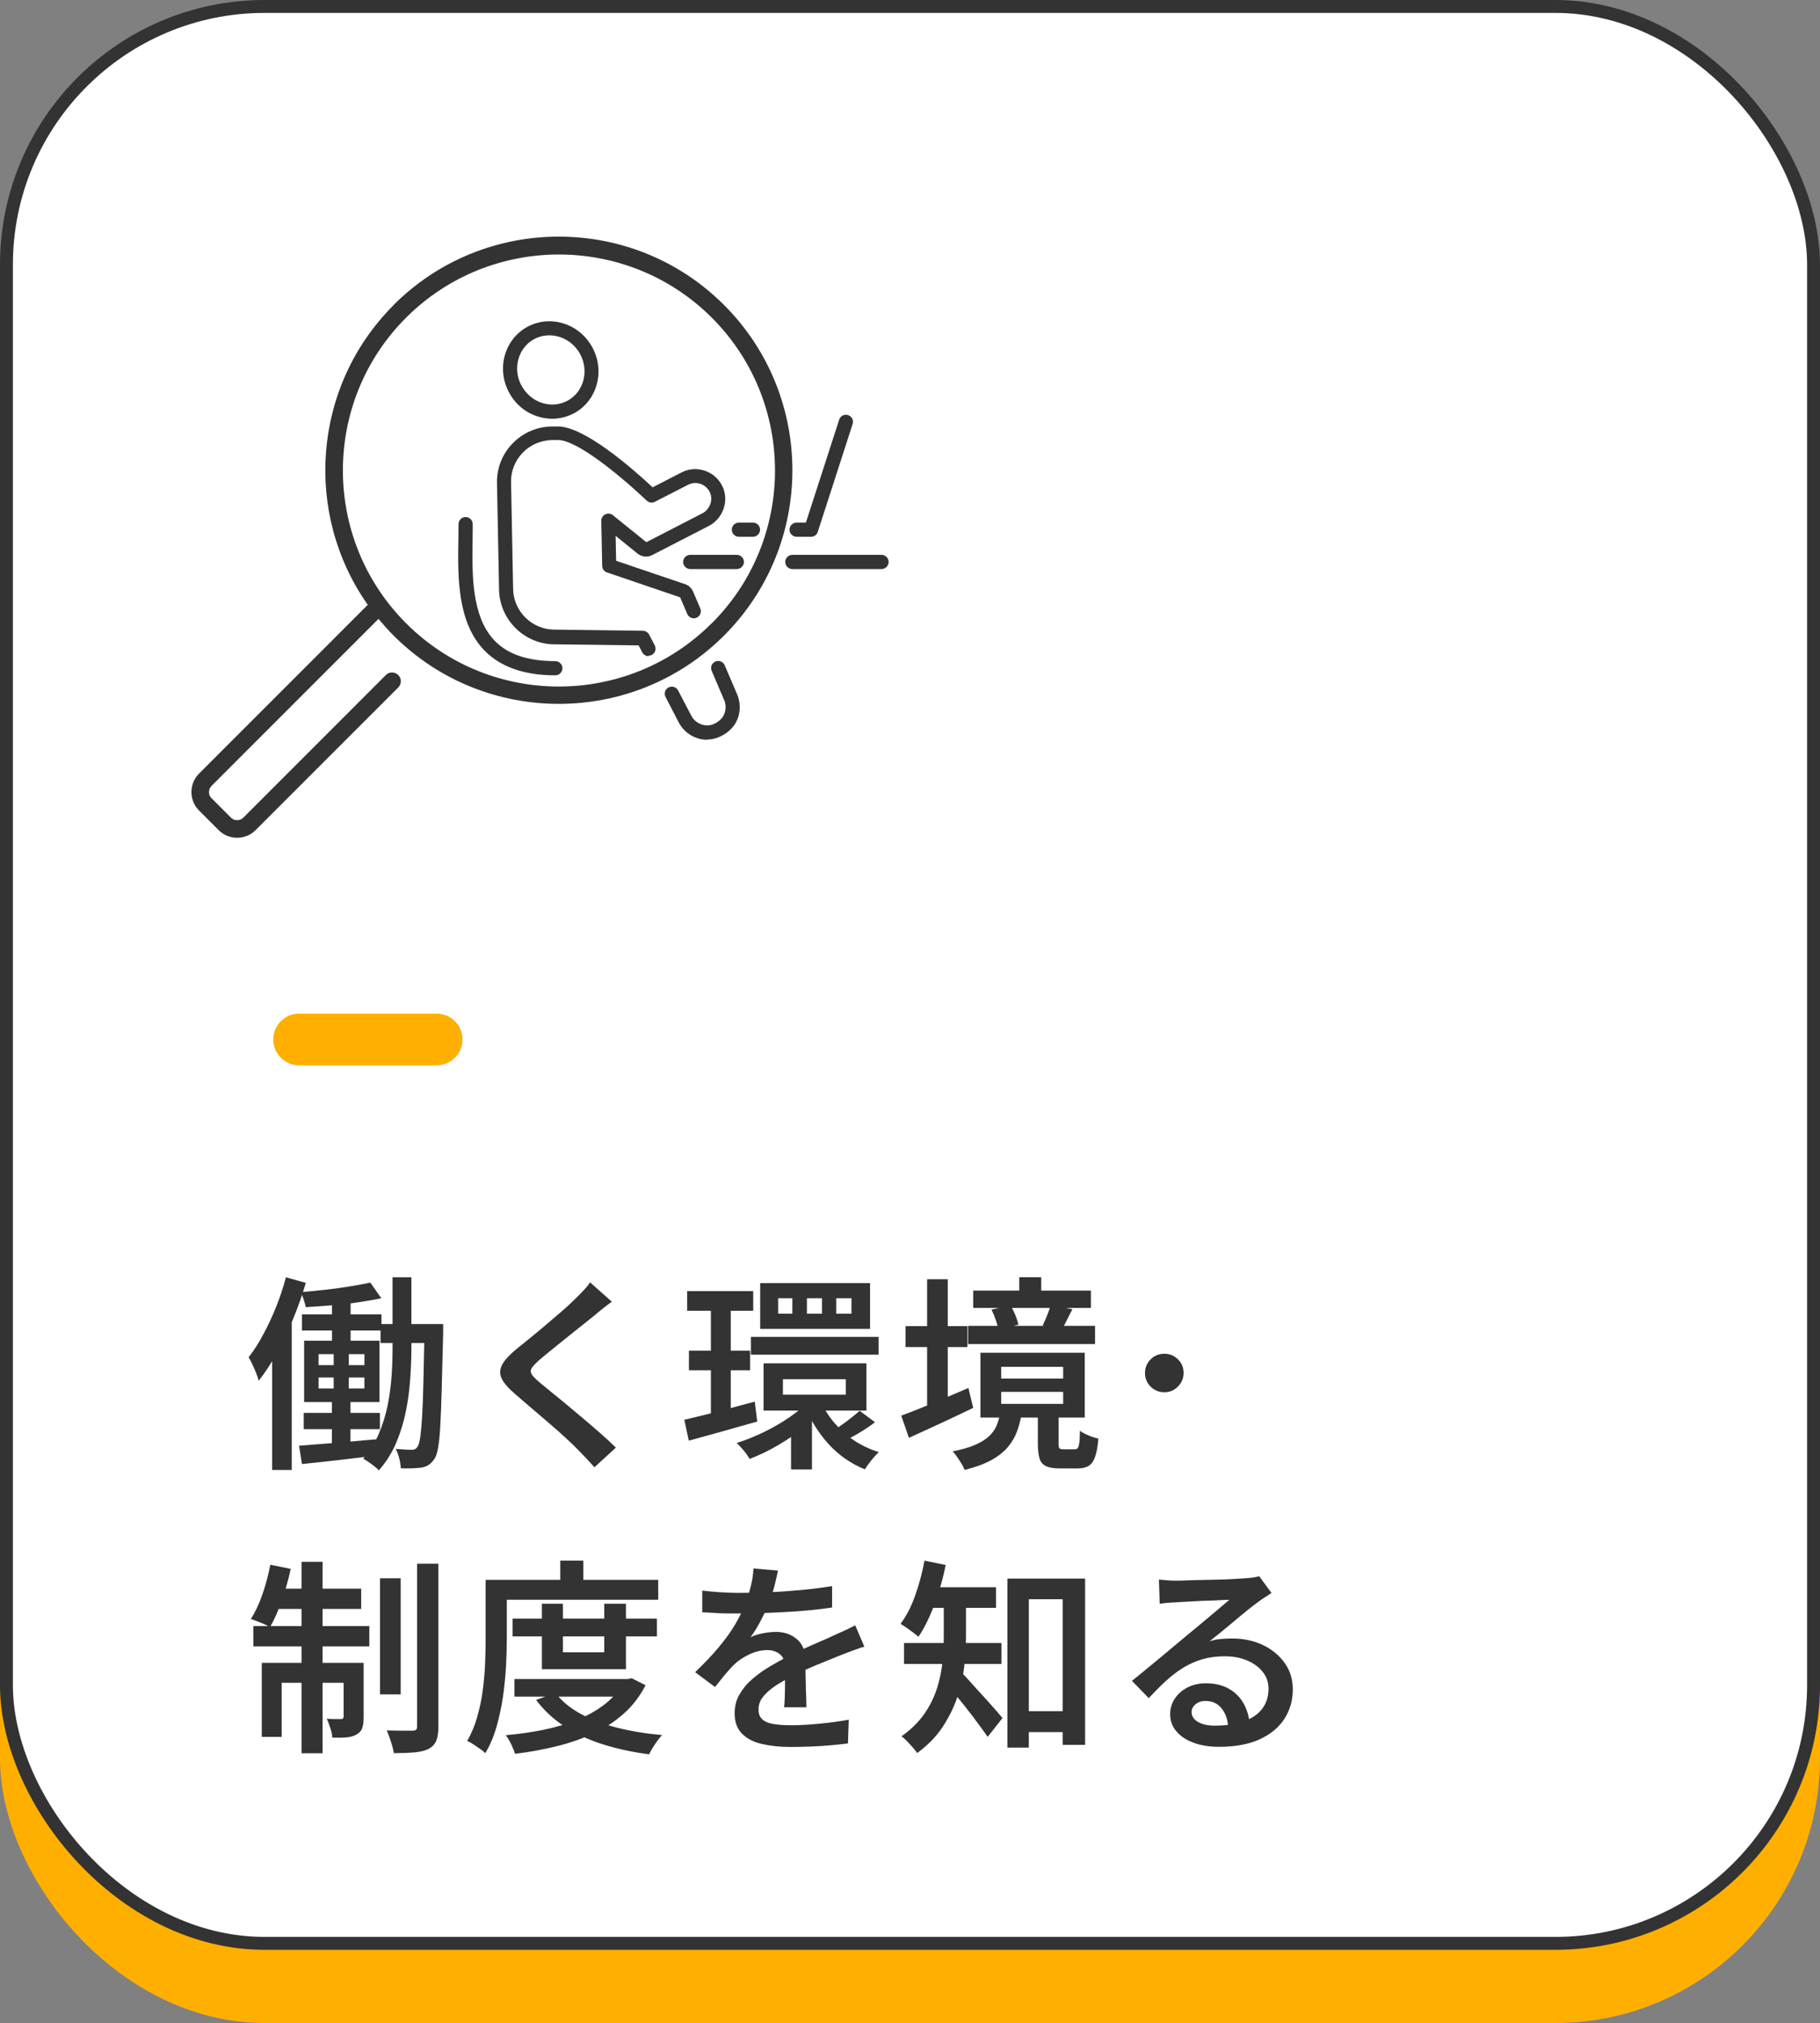 <svg xmlns="http://www.w3.org/2000/svg" id="_&#x30EC;&#x30A4;&#x30E4;&#x30FC;_2" viewBox="0 0 140.99 156.67"><rect x="0" y="0" width="140.99" height="156.67" fill="#808080" stroke="none"/><defs><style>.cls-1{fill:#333;}.cls-2{fill:#fff;}.cls-3{fill:#ffaf00;}.cls-4{stroke-linecap:round;stroke-linejoin:round;stroke-width:4px;}.cls-4,.cls-5{stroke:#ffaf00;}.cls-4,.cls-5,.cls-6{fill:none;}.cls-5,.cls-6{stroke-miterlimit:10;}.cls-6{stroke:#333;}</style></defs><g id="design"><rect class="cls-3" x=".5" y="6.17" width="139.99" height="150" rx="20" ry="20"></rect><rect class="cls-5" x=".5" y="6.17" width="139.99" height="150" rx="20" ry="20"></rect><rect class="cls-2" x=".5" y=".5" width="139.99" height="150" rx="20" ry="20"></rect><rect class="cls-6" x=".5" y=".5" width="139.99" height="150" rx="20" ry="20"></rect><path class="cls-1" d="M22.15,98.92l1.54.43c-.27.92-.59,1.84-.97,2.76-.38.92-.79,1.8-1.25,2.63-.45.83-.93,1.56-1.43,2.19-.03-.14-.09-.32-.18-.55-.09-.23-.19-.46-.3-.7-.11-.24-.21-.43-.3-.57.41-.52.79-1.11,1.14-1.78.36-.66.69-1.37.99-2.12.3-.75.56-1.52.76-2.3ZM21.08,103.18l1.52-1.52v12.18h-1.52v-10.66ZM23.16,111.96c.53-.04,1.14-.09,1.82-.14.68-.05,1.41-.11,2.17-.18.76-.07,1.53-.14,2.3-.2l.02,1.25c-1.07.13-2.14.25-3.21.38-1.07.12-2.03.23-2.87.31l-.22-1.41ZM28.68,99.32l.86,1.22c-.55.12-1.17.22-1.83.32s-1.35.17-2.04.23c-.69.06-1.35.1-1.98.14-.03-.16-.09-.35-.16-.58-.08-.23-.15-.42-.22-.58.62-.05,1.26-.12,1.91-.19.66-.07,1.29-.16,1.89-.26.6-.1,1.13-.19,1.58-.29ZM23.39,101.79h6.16v1.25h-6.16v-1.25ZM23.53,109.42h5.9v1.26h-5.9v-1.26ZM23.56,103.83h5.84v4.75h-5.84v-4.75ZM24.68,104.87v.85h3.55v-.85h-3.55ZM24.68,106.68v.85h3.55v-.85h-3.55ZM25.85,104.2h1.17v3.98h.13v3.94h-1.44v-3.94h.14v-3.98ZM25.72,100.17h1.44v4.27h-1.44v-4.27ZM30.41,98.92h1.46v5.44c0,.77-.03,1.57-.09,2.42-.06.84-.17,1.69-.34,2.53-.17.84-.42,1.65-.75,2.43s-.78,1.49-1.34,2.13c-.09-.1-.2-.2-.34-.31-.14-.11-.29-.22-.45-.33-.15-.11-.29-.19-.42-.26.51-.6.92-1.25,1.22-1.97.3-.71.53-1.46.68-2.22s.25-1.53.3-2.28.07-1.46.07-2.12v-5.46ZM29.48,102.54h3.94v1.47h-3.94v-1.47ZM32.89,102.54h1.44v.7c-.04,1.69-.08,3.11-.11,4.28-.03,1.17-.07,2.13-.11,2.87-.04.75-.1,1.32-.17,1.72-.07.4-.16.69-.28.86-.15.22-.3.38-.46.48-.15.1-.34.17-.57.21-.19.02-.43.04-.7.05-.28.01-.57.01-.88,0-.01-.22-.05-.48-.12-.76-.07-.28-.16-.53-.28-.74.27.02.51.04.73.05s.39.02.52.02c.1,0,.18-.02.26-.06.08-.04.14-.11.21-.22.07-.13.14-.37.19-.73.05-.36.1-.89.14-1.58.04-.7.08-1.6.1-2.71.03-1.11.06-2.47.09-4.1v-.34Z"></path><path class="cls-1" d="M47.42,100.79c-.24.17-.47.35-.71.54s-.45.36-.62.51c-.27.21-.59.47-.96.77-.37.3-.77.61-1.18.94-.41.33-.81.65-1.19.96s-.71.58-.99.82c-.29.26-.48.46-.58.62-.1.16-.09.32,0,.48s.31.37.62.64c.26.21.57.47.94.77.37.3.78.63,1.21.99.43.36.87.73,1.32,1.11.45.38.88.75,1.3,1.12.42.37.8.72,1.13,1.05l-1.66,1.52c-.42-.47-.85-.93-1.31-1.39-.26-.27-.58-.58-.98-.94-.39-.36-.82-.74-1.29-1.14-.46-.4-.92-.79-1.38-1.18-.45-.39-.86-.74-1.22-1.05-.52-.45-.86-.85-1.02-1.2-.16-.35-.13-.71.06-1.06s.56-.75,1.08-1.18c.31-.25.67-.54,1.08-.87s.83-.69,1.27-1.06c.44-.37.85-.72,1.24-1.06s.72-.65.98-.91c.21-.2.43-.42.65-.66.22-.23.39-.44.5-.62l1.68,1.49Z"></path><path class="cls-1" d="M53.02,109.95c.46-.11.99-.23,1.58-.38.6-.14,1.23-.31,1.89-.49s1.32-.36,1.98-.53l.19,1.54c-.91.26-1.83.51-2.76.78-.93.26-1.78.49-2.54.7l-.35-1.62ZM53.23,99.99h5.12v1.52h-5.12v-1.52ZM53.37,104.6h4.74v1.52h-4.74v-1.52ZM55.07,100.65h1.54v9.34l-1.54.26v-9.6ZM62.79,108.35l1.22.54c-.46.57-1.02,1.11-1.68,1.63s-1.36,1-2.09,1.42c-.73.43-1.45.77-2.17,1.04-.11-.19-.26-.41-.46-.65-.2-.24-.38-.43-.54-.58.71-.22,1.42-.51,2.14-.86.72-.35,1.4-.75,2.03-1.19.63-.44,1.15-.89,1.55-1.35ZM58.17,103.53h9.89v1.38h-9.89v-1.38ZM58.89,99.37h8.51v3.54h-8.51v-3.54ZM59.15,105.58h7.97v3.66h-7.97v-3.66ZM60.28,100.54v1.2h1.1v-1.2h-1.1ZM60.65,106.81v1.2h4.87v-1.2h-4.87ZM61.28,110.47l1.62-1.1v4.43h-1.62v-3.33ZM63.61,108.6c.27.58.62,1.12,1.06,1.63.44.51.94.96,1.52,1.34.58.38,1.21.68,1.89.88-.17.16-.36.37-.58.64-.21.27-.38.5-.5.7-1.07-.43-1.99-1.07-2.78-1.92-.78-.85-1.4-1.83-1.85-2.93l1.23-.35ZM62.51,100.54v1.2h1.17v-1.2h-1.17ZM66.6,109.26l1.18.88c-.33.26-.69.5-1.06.73-.38.23-.72.42-1.03.58l-.98-.77c.19-.12.41-.26.64-.43.23-.17.46-.34.68-.52s.41-.33.57-.47ZM64.78,100.54v1.2h1.18v-1.2h-1.18Z"></path><path class="cls-1" d="M69.82,109.63c.44-.16.94-.35,1.5-.58.57-.23,1.17-.48,1.8-.75s1.27-.54,1.9-.81l.37,1.54c-.84.41-1.7.81-2.58,1.22s-1.67.77-2.4,1.1l-.59-1.71ZM70.15,102.7h4.79v1.62h-4.79v-1.62ZM71.82,99.07h1.6v10.58h-1.6v-10.58ZM77.48,109.37h1.68c-.08.54-.21,1.04-.38,1.5-.17.45-.42.87-.74,1.24-.33.37-.75.7-1.29.99-.53.29-1.21.53-2.03.74-.04-.14-.12-.3-.23-.48-.11-.18-.23-.36-.35-.54s-.24-.32-.34-.42c.7-.14,1.28-.3,1.73-.5s.81-.41,1.07-.66c.27-.25.47-.52.6-.83.13-.31.23-.66.29-1.04ZM74.99,102.68h9.84v1.41h-9.84v-1.41ZM75.39,99.95h9.12v1.34h-9.12v-1.34ZM75.95,104.76h8.08v5.02h-8.08v-5.02ZM76.81,101.42l1.47-.32c.14.22.26.47.38.75.11.28.19.52.23.74l-1.55.38c-.03-.21-.1-.46-.2-.75-.1-.29-.21-.55-.33-.8ZM77.56,105.85v.91h4.8v-.91h-4.8ZM77.56,107.79v.93h4.8v-.93h-4.8ZM78.96,98.91h1.7v1.94h-1.7v-1.94ZM80.38,109.43h1.63v2.38c0,.18.02.3.06.35s.14.08.3.08h.9c.1,0,.17-.03.22-.1.05-.06.09-.2.12-.4.03-.2.04-.52.05-.94.11.09.24.17.41.25.17.08.34.15.52.22.18.06.35.11.5.14-.05.61-.14,1.08-.26,1.42-.12.34-.29.57-.51.7s-.51.19-.87.19h-1.34c-.47,0-.83-.06-1.08-.18-.25-.12-.42-.31-.5-.59s-.13-.65-.13-1.12v-2.4ZM81.4,101.07l1.68.32c-.16.3-.31.58-.44.86-.13.27-.26.5-.38.7l-1.49-.3c.12-.23.23-.5.35-.79.12-.29.21-.55.27-.78Z"></path><path class="cls-1" d="M90.2,104.84c.41,0,.75.14,1.05.43s.44.64.44,1.06-.15.75-.44,1.05-.64.44-1.05.44-.77-.14-1.06-.43c-.29-.29-.44-.64-.44-1.06s.15-.77.44-1.06c.29-.29.65-.43,1.06-.43Z"></path><path class="cls-1" d="M20.94,121.18l1.58.32c-.18.84-.41,1.67-.7,2.47-.28.81-.58,1.49-.9,2.04-.11-.06-.25-.14-.43-.22-.18-.08-.37-.16-.56-.23-.19-.07-.36-.13-.5-.18.34-.52.64-1.16.9-1.91.26-.75.46-1.51.61-2.28ZM19.63,125.93h8.98v1.57h-8.98v-1.57ZM20.28,128.78h6.96v1.54h-5.42v4.19h-1.54v-5.73ZM21.26,123.03h6.72v1.57h-7.02l.3-1.57ZM23.36,120.95h1.63v14.83h-1.63v-14.83ZM26.62,128.78h1.55v4.18c0,.35-.03.63-.1.85-.07.21-.21.38-.44.51s-.49.21-.8.23c-.31.03-.67.03-1.09.02,0-.21-.06-.46-.15-.74s-.18-.52-.28-.72c.26.01.49.02.69.02h.43c.13,0,.19-.07.19-.21v-4.14ZM29.44,122.23h1.6v8.99h-1.6v-8.99ZM32.31,121.1h1.65v12.61c0,.48-.06.85-.17,1.11-.11.26-.31.47-.58.62-.29.14-.66.23-1.11.27-.45.04-.98.06-1.59.06-.04-.25-.11-.54-.22-.87s-.21-.63-.33-.89c.44.01.85.02,1.22.02.38,0,.64,0,.78,0,.13,0,.22-.02.27-.07.05-.05.08-.14.08-.26v-12.61Z"></path><path class="cls-1" d="M37.63,122.35h1.63v4.53c0,.65-.02,1.36-.06,2.13-.04.77-.12,1.55-.23,2.36-.12.81-.29,1.59-.5,2.34s-.51,1.44-.87,2.06c-.1-.1-.23-.21-.41-.33-.18-.12-.35-.24-.53-.36-.18-.12-.33-.2-.47-.26.33-.56.59-1.19.78-1.86s.34-1.37.43-2.08.16-1.41.18-2.1c.03-.69.04-1.33.04-1.91v-4.53ZM38.46,122.35h12.53v1.54h-12.53v-1.54ZM48.3,130.03h.34l.3-.06,1.07.54c-.44.85-1,1.59-1.69,2.2-.69.61-1.47,1.13-2.36,1.54-.89.41-1.84.74-2.86.99-1.02.25-2.09.45-3.2.58-.06-.2-.17-.45-.3-.74-.14-.29-.28-.52-.42-.7,1.01-.09,2-.23,2.94-.42.95-.2,1.83-.46,2.64-.79.81-.33,1.52-.74,2.13-1.22s1.08-1.04,1.41-1.7v-.22ZM39.71,125.35h11.18v1.38h-11.18v-1.38ZM39.85,130.03h8.9v1.36h-8.9v-1.36ZM43.02,131.1c.48.63,1.13,1.17,1.95,1.62s1.77.81,2.84,1.08,2.23.46,3.48.57c-.12.12-.24.27-.37.45-.13.18-.25.36-.36.54-.11.18-.21.35-.28.5-1.3-.17-2.5-.43-3.6-.78s-2.08-.81-2.95-1.38-1.6-1.25-2.2-2.05l1.49-.54ZM41.98,124.2h1.63v3.76h3.2v-3.76h1.68v5.07h-6.51v-5.07ZM43.4,120.86h1.79v2.35h-1.79v-2.35Z"></path><path class="cls-1" d="M60.27,121.63c-.06.3-.15.67-.26,1.13-.11.45-.28.96-.5,1.53-.17.42-.38.85-.62,1.3-.24.45-.49.85-.74,1.2.16-.08.36-.16.58-.22.23-.06.46-.1.71-.14.24-.03.46-.05.65-.05.66,0,1.21.19,1.65.57.44.38.66.93.66,1.64,0,.21,0,.47,0,.78,0,.31.01.63.02.98,0,.34.01.67.03,1,0,.33.02.62.02.87h-1.73c.02-.19.04-.42.05-.68,0-.26.02-.54.02-.83s0-.57,0-.84v-.72c0-.5-.14-.85-.42-1.06s-.59-.3-.94-.3c-.47,0-.94.11-1.4.33-.46.22-.86.48-1.18.79-.23.23-.47.5-.71.78-.23.29-.49.61-.77.96l-1.54-1.15c.7-.67,1.31-1.31,1.82-1.92.51-.61.94-1.2,1.28-1.78s.62-1.14.83-1.69c.16-.44.29-.89.4-1.34.11-.46.17-.89.19-1.3l1.89.16ZM54.39,123.18c.42.05.89.1,1.41.13.52.03.98.05,1.38.05.7,0,1.47-.02,2.31-.05.84-.03,1.68-.09,2.54-.17.85-.08,1.66-.18,2.43-.31v1.66c-.57.09-1.17.16-1.82.22s-1.31.11-1.98.14c-.67.04-1.31.06-1.92.08-.61.02-1.17.02-1.66.02-.22,0-.49,0-.79,0-.3,0-.62-.02-.95-.04-.33-.02-.65-.04-.94-.05v-1.68ZM66.94,127.53c-.16.04-.34.1-.55.18-.21.07-.42.15-.63.23s-.41.15-.58.22c-.53.21-1.16.47-1.87.76-.71.29-1.44.63-2.18,1.02-.5.26-.93.51-1.28.77-.35.26-.62.52-.81.79-.19.27-.28.57-.28.89,0,.25.05.45.16.61s.27.28.48.37c.21.09.47.15.79.18.31.04.66.06,1.06.06.66,0,1.4-.04,2.22-.12s1.58-.18,2.28-.31l-.06,1.84c-.36.04-.8.09-1.32.14-.52.05-1.05.08-1.6.1s-1.07.03-1.56.03c-.81,0-1.54-.08-2.19-.23-.65-.15-1.17-.42-1.54-.8-.38-.38-.57-.9-.57-1.58,0-.53.12-1.02.37-1.45s.57-.83.98-1.18c.41-.36.85-.68,1.34-.97.49-.29.96-.55,1.43-.8.5-.26.96-.48,1.38-.66s.8-.36,1.16-.51c.36-.15.7-.31,1.03-.46.29-.13.57-.26.84-.38s.54-.26.81-.4l.72,1.68Z"></path><path class="cls-1" d="M71.61,120.86l1.65.34c-.14.7-.32,1.39-.53,2.07-.21.68-.45,1.31-.72,1.91-.27.6-.55,1.13-.86,1.58-.11-.1-.24-.21-.41-.33-.17-.12-.34-.25-.52-.38s-.34-.22-.46-.29c.45-.6.83-1.33,1.14-2.21.31-.87.55-1.78.72-2.7ZM73.1,123.69h1.73v3.12c0,.68-.04,1.42-.13,2.22-.09.79-.27,1.59-.54,2.4-.27.81-.66,1.58-1.15,2.33-.5.75-1.15,1.41-1.96,2-.08-.12-.19-.26-.34-.43-.15-.17-.3-.34-.46-.5-.16-.17-.3-.29-.42-.36.75-.53,1.34-1.12,1.78-1.75s.76-1.3.98-1.98c.21-.69.36-1.37.42-2.04.07-.67.1-1.3.1-1.89v-3.1ZM70.03,127.24h7.55v1.62h-7.55v-1.62ZM71.69,122.92h5.47v1.6h-5.47v-1.6ZM74.38,129.45c.14.11.32.28.54.53s.47.52.74.82c.27.3.54.6.82.9.27.3.51.57.72.81.21.24.36.42.46.54l-1.15,1.46c-.15-.22-.33-.48-.54-.76s-.43-.58-.67-.9c-.24-.31-.48-.62-.72-.92-.24-.3-.47-.58-.69-.84-.22-.26-.4-.48-.55-.66l1.04-.96ZM78.03,122.25h6.03v12.88h-1.74v-11.28h-2.62v11.49h-1.66v-13.09ZM78.78,132.52h4.5v1.62h-4.5v-1.62Z"></path><path class="cls-1" d="M89.8,122.33c.21.02.44.04.69.06s.47.02.67.02c.17,0,.43,0,.78-.02s.75-.02,1.18-.03c.44-.01.88-.02,1.32-.03.44-.01.84-.03,1.19-.05.35-.02.62-.04.8-.05.3-.02.54-.04.71-.07.18-.03.31-.06.41-.09l.95,1.3c-.17.11-.35.22-.53.34-.18.12-.36.24-.53.37-.21.15-.47.35-.78.6-.31.25-.64.52-.99.82-.35.29-.7.58-1.04.86s-.65.53-.93.75c.3-.1.59-.16.87-.18s.57-.04.86-.04c.9,0,1.7.17,2.41.51.71.34,1.27.81,1.69,1.4.42.59.62,1.27.62,2.04,0,.84-.22,1.6-.65,2.27-.43.67-1.07,1.2-1.92,1.59-.85.39-1.9.58-3.14.58-.74,0-1.39-.1-1.96-.31-.57-.21-1.02-.5-1.34-.88-.33-.38-.49-.82-.49-1.34,0-.42.11-.81.34-1.17.23-.36.55-.66.97-.88.42-.22.9-.34,1.44-.34.73,0,1.34.15,1.83.44.5.29.88.69,1.14,1.18s.41,1.02.43,1.58l-1.66.24c-.02-.61-.19-1.1-.5-1.49s-.73-.58-1.25-.58c-.32,0-.58.09-.78.26-.2.17-.3.37-.3.59,0,.32.16.58.49.77.33.19.75.29,1.29.29.9,0,1.66-.11,2.28-.34.62-.22,1.1-.55,1.42-.98s.48-.94.48-1.54c0-.49-.15-.93-.45-1.3-.3-.38-.7-.67-1.22-.89s-1.09-.32-1.73-.32-1.21.08-1.73.23c-.52.15-1.01.37-1.47.65-.46.28-.9.62-1.34,1.02s-.88.85-1.34,1.34l-1.3-1.34c.3-.23.63-.51,1.01-.82.37-.31.75-.62,1.14-.94.38-.32.75-.62,1.09-.91.34-.29.63-.53.86-.72.22-.18.49-.4.8-.66.31-.26.63-.52.96-.8s.65-.54.94-.79c.3-.25.54-.46.74-.63-.16,0-.38,0-.66.02s-.58.03-.91.04c-.33.01-.66.02-.99.04-.33.02-.64.03-.92.05-.28.02-.51.03-.68.04-.2.01-.41.02-.63.04s-.42.04-.6.07l-.06-1.87Z"></path><path class="cls-1" d="M30.49,23.63c-6.31,6.31-6.97,16.16-2,23.21l-13.07,13.07c-.38.38-.59.89-.59,1.43s.21,1.05.59,1.43l1.52,1.52c.38.38.89.59,1.43.59s1.05-.21,1.43-.59l11.05-11.05c.27-.27.27-.7,0-.96-.27-.27-.7-.27-.96,0l-11.05,11.05c-.25.25-.69.25-.94,0l-1.52-1.52c-.13-.13-.19-.29-.19-.47s.07-.34.19-.47l12.94-12.94c.37.44.75.87,1.17,1.29,3.53,3.53,8.16,5.29,12.8,5.29s9.27-1.76,12.8-5.29c7.06-7.06,7.06-18.54,0-25.6-7.06-7.06-18.54-7.06-25.6,0ZM55.13,48.27c-6.53,6.53-17.15,6.53-23.67,0-6.53-6.53-6.53-17.15,0-23.67,3.26-3.26,7.55-4.89,11.84-4.89s8.57,1.63,11.84,4.89c6.53,6.53,6.53,17.15,0,23.67Z"></path><path class="cls-1" d="M54.8,57.29c-.95,0-1.81-.53-2.24-1.38l-1-1.93c-.14-.27-.04-.6.23-.74.27-.14.6-.04.74.23l1.01,1.93c.24.49.73.78,1.26.78s1.08-.41,1.26-.78c.17-.35.2-.74.07-1.11l-1-2.34c-.12-.28.01-.6.29-.72.28-.12.6.01.72.29l1,2.34s.02.05.02.06c.23.65.19,1.35-.12,1.97-.4.79-1.36,1.38-2.24,1.38ZM50.25,50.82c-.2,0-.39-.11-.49-.29l-.29-.55-6.45-.08h-.06c-2.32,0-4.25-1.89-4.3-4.22l-.16-8.27c-.02-1.15.4-2.24,1.2-3.06.8-.83,1.87-1.3,3.01-1.32h.52c1.99-.01,5.6,3.1,7.33,4.71l2.23-1.15c.56-.29,1.2-.34,1.8-.14.6.2,1.08.62,1.36,1.18.56,1.13.08,2.53-1.06,3.11l-4.37,2.25c-.36.19-.8.14-1.12-.11l-1.71-1.38.04,1.93,5.34,1.81c.28.09.5.3.62.57l.56,1.31c.12.28-.01.6-.29.72-.28.12-.6-.01-.72-.29l-.55-1.29-5.67-1.93c-.22-.07-.37-.28-.37-.51l-.07-3.49c0-.21.12-.41.31-.5.19-.09.42-.07.59.07l2.59,2.09,4.33-2.23c.61-.32.87-1.06.58-1.66-.15-.3-.4-.52-.72-.63-.32-.1-.65-.08-.95.07l-2.58,1.32c-.21.11-.46.07-.63-.09-2.29-2.16-5.46-4.69-6.85-4.69h-.52c-.86.03-1.65.37-2.25.99-.59.62-.91,1.43-.89,2.28l.16,8.27c.03,1.73,1.47,3.14,3.2,3.14h.06s6.79.09,6.79.09c.2,0,.39.12.48.29l.44.84c.14.27.04.6-.23.74-.08.04-.17.06-.25.06Z"></path><path class="cls-1" d="M42.78,32.43c-.37,0-.74-.06-1.1-.17h0c-.95-.29-1.74-.94-2.22-1.82-.49-.88-.62-1.9-.37-2.86.26-.97.87-1.77,1.73-2.25.87-.48,1.87-.58,2.83-.28.94.29,1.73.94,2.22,1.82,1.02,1.83.41,4.13-1.36,5.11-.53.29-1.13.45-1.73.45ZM42.55,25.97c-.42,0-.83.1-1.2.31-.6.33-1.02.89-1.2,1.57-.18.69-.09,1.42.27,2.05.35.63.92,1.1,1.59,1.31h0c.67.21,1.38.14,1.98-.19,1.24-.69,1.66-2.31.94-3.62-.35-.63-.92-1.1-1.59-1.31-.26-.08-.52-.12-.77-.12Z"></path><path class="cls-1" d="M68.29,44.07h-6.91c-.3,0-.55-.25-.55-.55s.25-.55.55-.55h6.91c.3,0,.55.25.55.55s-.25.55-.55.55Z"></path><path class="cls-1" d="M57.08,44.07h-3.61c-.3,0-.55-.25-.55-.55s.25-.55.55-.55h3.61c.3,0,.55.25.55.55s-.25.55-.55.55Z"></path><path class="cls-1" d="M62.83,41.57h-1.12c-.3,0-.55-.25-.55-.55s.25-.55.55-.55h.72l2.58-7.97c.09-.29.4-.45.69-.35.29.09.45.4.35.69l-2.7,8.35c-.07.23-.28.38-.52.38Z"></path><path class="cls-1" d="M58.33,41.57h-1.09c-.3,0-.55-.25-.55-.55s.25-.55.55-.55h1.09c.3,0,.55.25.55.55s-.25.55-.55.55Z"></path><path class="cls-1" d="M43.02,52.3c-2.39,0-4.22-.64-5.46-1.89-2.16-2.19-2.1-5.78-2.05-8.66,0-.4.01-.79.01-1.16,0-.3.25-.55.55-.55s.55.25.55.55c0,.37,0,.77-.01,1.18-.04,2.67-.1,6,1.73,7.87,1.03,1.05,2.56,1.56,4.68,1.56.3,0,.55.25.55.55s-.25.55-.55.55Z"></path><line class="cls-4" x1="23.17" y1="80.5" x2="33.83" y2="80.5"></line></g></svg>